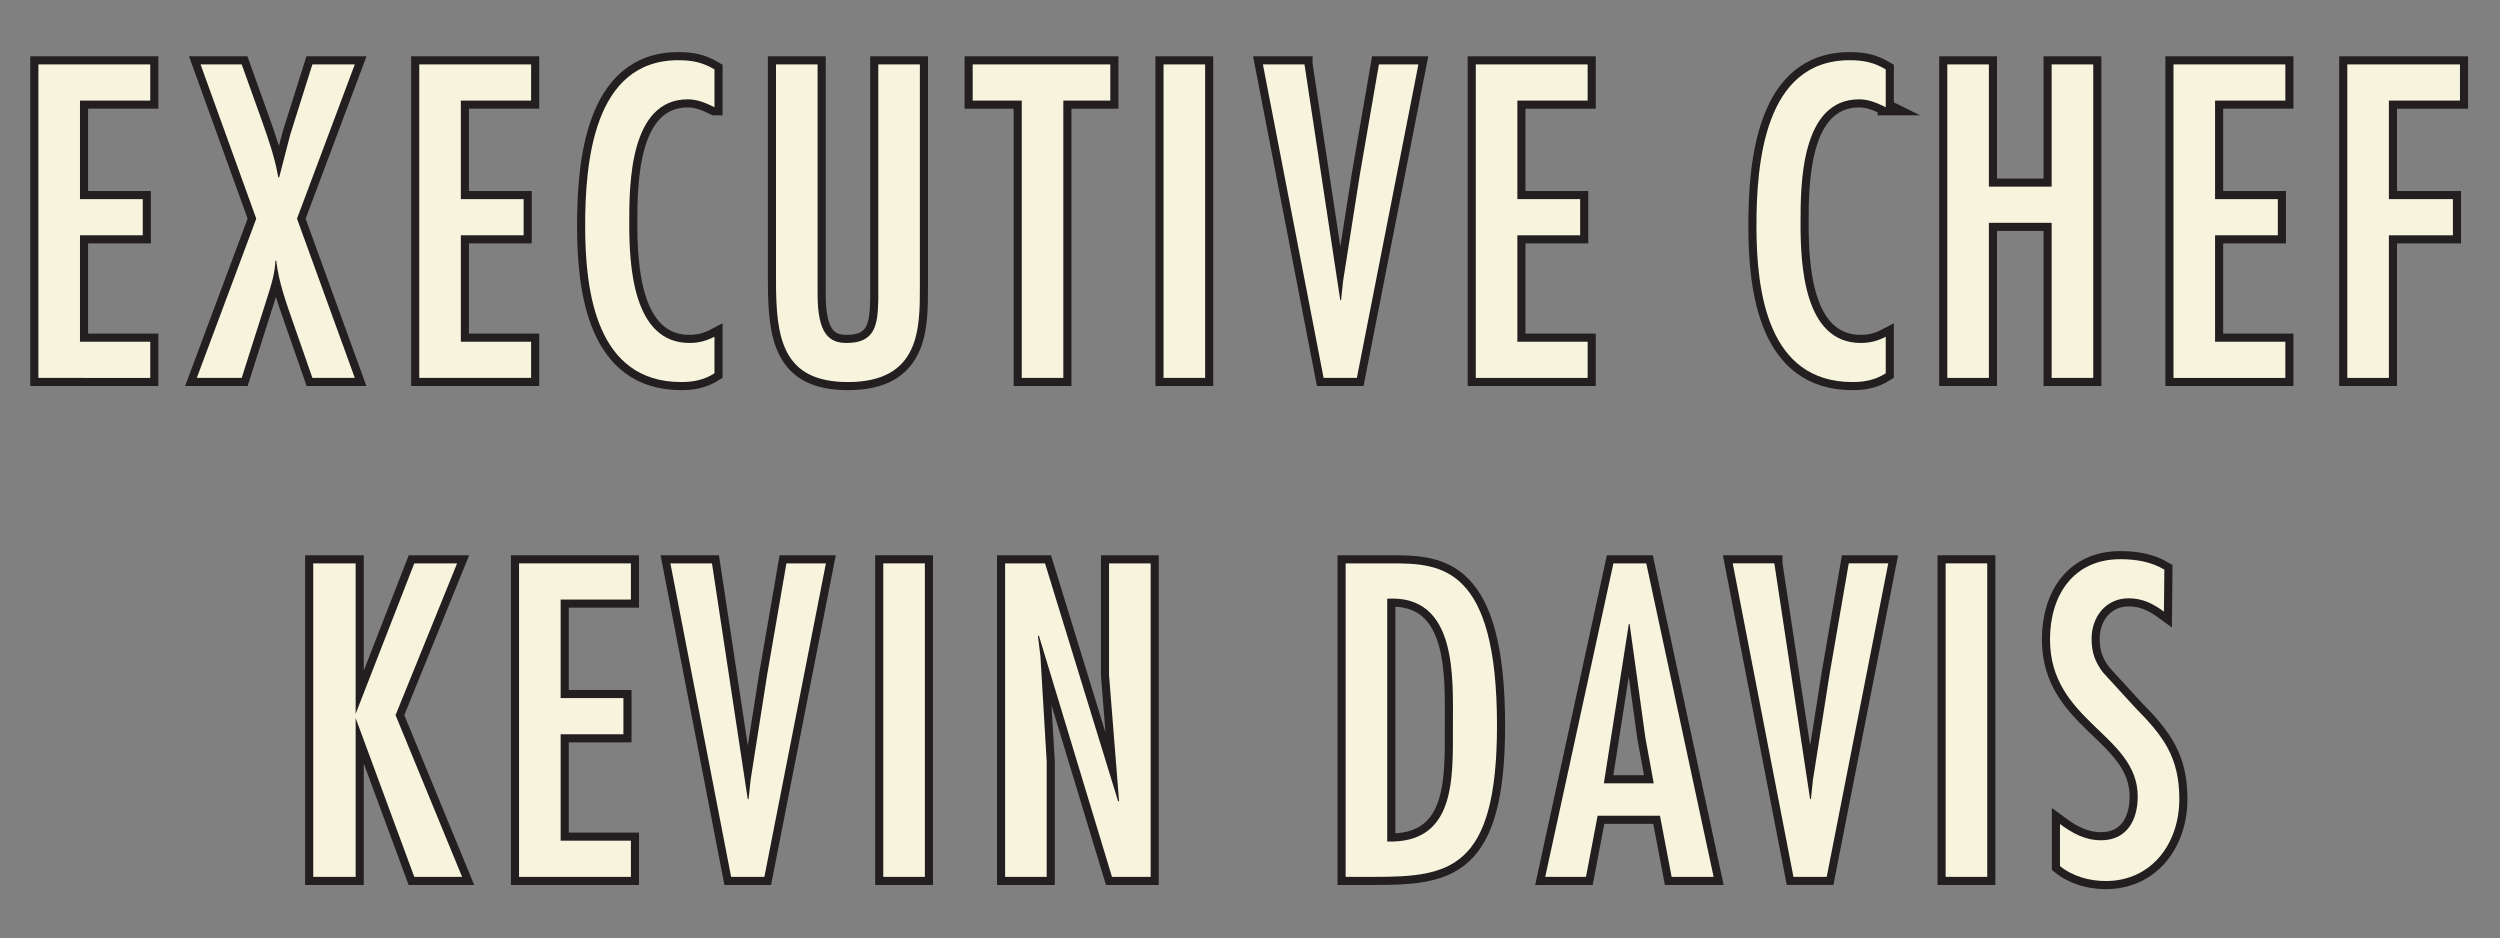 <?xml version="1.0" encoding="utf-8"?>
<!-- Generator: Adobe Illustrator 16.0.0, SVG Export Plug-In . SVG Version: 6.00 Build 0)  -->
<!DOCTYPE svg PUBLIC "-//W3C//DTD SVG 1.1//EN" "http://www.w3.org/Graphics/SVG/1.1/DTD/svg11.dtd">
<svg version="1.1" xmlns="http://www.w3.org/2000/svg" xmlns:xlink="http://www.w3.org/1999/xlink" x="0px" y="0px"
	 width="320.667px" height="120.333px" viewBox="0 0 320.667 120.333" enable-background="new 0 0 320.667 120.333"
	 xml:space="preserve">
<rect x="0" y="0" width="320.667" height="120.333" fill="#808080" stroke="none"/>
<g id="Layer_2_copy">
	<g>
		<path fill="#F7F4DE" stroke="#231F20" stroke-width="2.082" stroke-miterlimit="10" d="M19.271,8.261v4.64h-9.013V25.54h8.053
			v4.64h-8.053v13.652h9.013v4.64H4.925V8.261H19.271z"/>
		<path fill="#F7F4DE" stroke="#231F20" stroke-width="2.082" stroke-miterlimit="10" d="M31.004,8.261l2.56,7.146
			c0.854,2.4,1.707,4.854,2.133,7.359h0.107l1.439-5.546l2.827-8.959h5.439l-7.413,19.785l7.413,20.425H40.07l-2.453-7.039
			c-0.907-2.613-1.867-5.227-2.187-8h-0.106c-0.054,1.6-0.534,3.146-1.014,4.64l-3.306,10.399h-5.76l7.626-20.425L25.725,8.261
			H31.004z"/>
		<path fill="#F7F4DE" stroke="#231F20" stroke-width="2.082" stroke-miterlimit="10" d="M68.123,8.261v4.64H59.11V25.54h8.053
			v4.64H59.11v13.652h9.013v4.64H53.777V8.261H68.123z"/>
		<path fill="#F7F4DE" stroke="#231F20" stroke-width="2.082" stroke-miterlimit="10" d="M91.642,13.753
			c-1.066-0.533-2.187-1.013-3.413-1.013c-7.466,0-7.52,10.879-7.52,15.892c0,5.333,0.427,15.359,7.733,15.359
			c1.173,0,2.187-0.267,3.2-0.8v4.692c-1.333,0.854-2.72,1.12-4.266,1.12c-10.879,0-12.319-11.572-12.319-19.998
			c0-8.053,1.013-21.279,11.946-21.279c1.813,0,3.093,0.267,4.64,1.174V13.753z"/>
		<path fill="#F7F4DE" stroke="#231F20" stroke-width="2.082" stroke-miterlimit="10" d="M104.869,8.261v29.491
			c0,5.173,1.547,6.239,3.733,6.239c3.68,0,4-2.347,4.053-5.653V8.261h5.333v28.531c0,5.279,0.053,12.212-9.226,12.212
			c-8.479,0-9.226-5.76-9.226-13.013V8.261H104.869z"/>
		<path fill="#F7F4DE" stroke="#231F20" stroke-width="2.082" stroke-miterlimit="10" d="M142.416,8.261v4.64h-6.026v35.57h-5.333
			v-35.57h-6.293v-4.64H142.416z"/>
		<path fill="#F7F4DE" stroke="#231F20" stroke-width="2.082" stroke-miterlimit="10" d="M154.576,48.471h-5.333V8.261h5.333
			V48.471z"/>
		<path fill="#F7F4DE" stroke="#231F20" stroke-width="2.082" stroke-miterlimit="10" d="M167.322,8.261l4.587,30.237h0.106
			l0.267-2.507l2.133-13.545l2.453-14.186h5.066l-7.893,40.21h-4.267l-7.786-40.21H167.322z"/>
		<path fill="#F7F4DE" stroke="#231F20" stroke-width="2.082" stroke-miterlimit="10" d="M203.641,8.261v4.64h-9.013V25.54h8.053
			v4.64h-8.053v13.652h9.013v4.64h-14.346V8.261H203.641z"/>
		<path fill="#F7F4DE" stroke="#231F20" stroke-width="2.082" stroke-miterlimit="10" d="M241.879,13.753
			c-1.066-0.533-2.186-1.013-3.412-1.013c-7.467,0-7.52,10.879-7.52,15.892c0,5.333,0.426,15.359,7.732,15.359
			c1.174,0,2.188-0.267,3.199-0.8v4.692c-1.332,0.854-2.719,1.12-4.266,1.12c-10.879,0-12.318-11.572-12.318-19.998
			c0-8.053,1.012-21.279,11.945-21.279c1.813,0,3.092,0.267,4.639,1.174V13.753z"/>
		<path fill="#F7F4DE" stroke="#231F20" stroke-width="2.082" stroke-miterlimit="10" d="M255.106,8.261V23.94h8.053V8.261h5.334
			v40.21h-5.334V28.58h-8.053v19.892h-5.332V8.261H255.106z"/>
		<path fill="#F7F4DE" stroke="#231F20" stroke-width="2.082" stroke-miterlimit="10" d="M293.133,8.261v4.64h-9.014V25.54h8.053
			v4.64h-8.053v13.652h9.014v4.64h-14.346V8.261H293.133z"/>
		<path fill="#F7F4DE" stroke="#231F20" stroke-width="2.082" stroke-miterlimit="10" d="M315.532,8.261v4.64h-9.119V25.54h8.213
			v4.64h-8.213v18.292h-5.332V8.261H315.532z"/>
		<path fill="#F7F4DE" stroke="#231F20" stroke-width="2.082" stroke-miterlimit="10" d="M45.617,72.262v19.305l7.52-19.305h5.493
			l-7.893,19.465l8.533,20.745h-6.133L45.617,92.1v20.372h-5.44v-40.21H45.617z"/>
		<path fill="#F7F4DE" stroke="#231F20" stroke-width="2.082" stroke-miterlimit="10" d="M80.923,72.262v4.64H71.91v12.639h8.053
			v4.64H71.91v13.652h9.013v4.64H66.577v-40.21H80.923z"/>
		<path fill="#F7F4DE" stroke="#231F20" stroke-width="2.082" stroke-miterlimit="10" d="M91.323,72.262L95.91,102.5h0.107
			l0.267-2.507l2.133-13.545l2.454-14.186h5.066l-7.893,40.21h-4.267l-7.786-40.21H91.323z"/>
		<path fill="#F7F4DE" stroke="#231F20" stroke-width="2.082" stroke-miterlimit="10" d="M118.629,112.472h-5.333v-40.21h5.333
			V112.472z"/>
		<path fill="#F7F4DE" stroke="#231F20" stroke-width="2.082" stroke-miterlimit="10" d="M133.456,84.208l0.8,13.492v14.772h-5.333
			v-40.21h5.12l9.386,30.558l0.106-0.107l-1.28-16.105V72.262h5.334v40.21h-4.96l-9.386-30.984l-0.106,0.106L133.456,84.208z"/>
		<path fill="#F7F4DE" stroke="#231F20" stroke-width="2.082" stroke-miterlimit="10" d="M178.575,72.262
			c6.293,0,13.439,0.426,13.439,20.798c0,18.559-6.187,19.412-15.732,19.412h-3.68v-40.21H178.575z M177.934,76.794v31.145
			c8.8,0.267,8.427-8.053,8.427-14.879C186.361,86.875,186.948,76.261,177.934,76.794z"/>
		<path fill="#F7F4DE" stroke="#231F20" stroke-width="2.082" stroke-miterlimit="10" d="M211.161,72.262l8.639,40.21h-5.386
			l-1.493-7.84h-8l-1.492,7.84h-5.227l8.746-40.21H211.161z M211.054,94.66l-2.026-14.611h-0.107l-3.199,20.425h6.399L211.054,94.66
			z"/>
		<path fill="#F7F4DE" stroke="#231F20" stroke-width="2.082" stroke-miterlimit="10" d="M227.588,72.262l4.586,30.237h0.107
			l0.266-2.507l2.133-13.545l2.453-14.186h5.066l-7.893,40.21h-4.266l-7.787-40.21H227.588z"/>
		<path fill="#F7F4DE" stroke="#231F20" stroke-width="2.082" stroke-miterlimit="10" d="M254.895,112.472h-5.334v-40.21h5.334
			V112.472z"/>
		<path fill="#F7F4DE" stroke="#231F20" stroke-width="2.082" stroke-miterlimit="10" d="M277.561,78.448
			c-1.387-1.013-2.721-1.706-4.533-1.706c-2.934,0-4.746,2.399-4.746,5.173c0,1.76,0.426,2.986,1.492,4.373l4.053,4.426
			c3.627,3.68,5.707,6.347,5.707,11.786c0,5.653-3.52,10.506-9.439,10.506c-2.08,0-4.213-0.587-5.867-1.92V105.7
			c1.6,1.173,3.201,2.079,5.281,2.079c3.305,0,4.691-2.612,4.691-5.6c0-7.999-11.252-9.599-11.252-20.158
			c0-5.653,2.986-10.293,9.014-10.293c2.025,0,3.945,0.32,5.652,1.334L277.561,78.448z"/>
	</g>
</g>
<g id="Layer_2">
	<g>
		<path fill="#F7F4DE" d="M19.271,8.261v4.64h-9.013V25.54h8.053v4.64h-8.053v13.652h9.013v4.64H4.925V8.261H19.271z"/>
		<path fill="#F7F4DE" d="M31.004,8.261l2.56,7.146c0.854,2.4,1.707,4.854,2.133,7.359h0.107l1.439-5.546l2.827-8.959h5.439
			l-7.413,19.785l7.413,20.425H40.07l-2.453-7.039c-0.907-2.613-1.867-5.227-2.187-8h-0.106c-0.054,1.6-0.534,3.146-1.014,4.64
			l-3.306,10.399h-5.76l7.626-20.425L25.725,8.261H31.004z"/>
		<path fill="#F7F4DE" d="M68.123,8.261v4.64H59.11V25.54h8.053v4.64H59.11v13.652h9.013v4.64H53.777V8.261H68.123z"/>
		<path fill="#F7F4DE" d="M91.642,13.753c-1.066-0.533-2.187-1.013-3.413-1.013c-7.466,0-7.52,10.879-7.52,15.892
			c0,5.333,0.427,15.359,7.733,15.359c1.173,0,2.187-0.267,3.2-0.8v4.692c-1.333,0.854-2.72,1.12-4.266,1.12
			c-10.879,0-12.319-11.572-12.319-19.998c0-8.053,1.013-21.279,11.946-21.279c1.813,0,3.093,0.267,4.64,1.174V13.753z"/>
		<path fill="#F7F4DE" d="M104.869,8.261v29.491c0,5.173,1.547,6.239,3.733,6.239c3.68,0,4-2.347,4.053-5.653V8.261h5.333v28.531
			c0,5.279,0.053,12.212-9.226,12.212c-8.479,0-9.226-5.76-9.226-13.013V8.261H104.869z"/>
		<path fill="#F7F4DE" d="M142.416,8.261v4.64h-6.026v35.57h-5.333v-35.57h-6.293v-4.64H142.416z"/>
		<path fill="#F7F4DE" d="M154.576,48.471h-5.333V8.261h5.333V48.471z"/>
		<path fill="#F7F4DE" d="M167.322,8.261l4.587,30.237h0.106l0.267-2.507l2.133-13.545l2.453-14.186h5.066l-7.893,40.21h-4.267
			l-7.786-40.21H167.322z"/>
		<path fill="#F7F4DE" d="M203.641,8.261v4.64h-9.013V25.54h8.053v4.64h-8.053v13.652h9.013v4.64h-14.346V8.261H203.641z"/>
		<path fill="#F7F4DE" d="M241.879,13.753c-1.066-0.533-2.186-1.013-3.412-1.013c-7.467,0-7.52,10.879-7.52,15.892
			c0,5.333,0.426,15.359,7.732,15.359c1.174,0,2.188-0.267,3.199-0.8v4.692c-1.332,0.854-2.719,1.12-4.266,1.12
			c-10.879,0-12.318-11.572-12.318-19.998c0-8.053,1.012-21.279,11.945-21.279c1.813,0,3.092,0.267,4.639,1.174V13.753z"/>
		<path fill="#F7F4DE" d="M255.106,8.261V23.94h8.053V8.261h5.334v40.21h-5.334V28.58h-8.053v19.892h-5.332V8.261H255.106z"/>
		<path fill="#F7F4DE" d="M293.133,8.261v4.64h-9.014V25.54h8.053v4.64h-8.053v13.652h9.014v4.64h-14.346V8.261H293.133z"/>
		<path fill="#F7F4DE" d="M315.532,8.261v4.64h-9.119V25.54h8.213v4.64h-8.213v18.292h-5.332V8.261H315.532z"/>
		<path fill="#F7F4DE" d="M45.617,72.262v19.305l7.52-19.305h5.493l-7.893,19.465l8.533,20.745h-6.133L45.617,92.1v20.372h-5.44
			v-40.21H45.617z"/>
		<path fill="#F7F4DE" d="M80.923,72.262v4.64H71.91v12.639h8.053v4.64H71.91v13.652h9.013v4.64H66.577v-40.21H80.923z"/>
		<path fill="#F7F4DE" d="M91.323,72.262L95.91,102.5h0.107l0.267-2.507l2.133-13.545l2.454-14.186h5.066l-7.893,40.21h-4.267
			l-7.786-40.21H91.323z"/>
		<path fill="#F7F4DE" d="M118.629,112.472h-5.333v-40.21h5.333V112.472z"/>
		<path fill="#F7F4DE" d="M133.456,84.208l0.8,13.492v14.772h-5.333v-40.21h5.12l9.386,30.558l0.106-0.107l-1.28-16.105V72.262
			h5.334v40.21h-4.96l-9.386-30.984l-0.106,0.106L133.456,84.208z"/>
		<path fill="#F7F4DE" d="M178.575,72.262c6.293,0,13.439,0.426,13.439,20.798c0,18.559-6.187,19.412-15.732,19.412h-3.68v-40.21
			H178.575z M177.934,76.794v31.145c8.8,0.267,8.427-8.053,8.427-14.879C186.361,86.875,186.948,76.261,177.934,76.794z"/>
		<path fill="#F7F4DE" d="M211.161,72.262l8.639,40.21h-5.386l-1.493-7.84h-8l-1.492,7.84h-5.227l8.746-40.21H211.161z
			 M211.054,94.66l-2.026-14.611h-0.107l-3.199,20.425h6.399L211.054,94.66z"/>
		<path fill="#F7F4DE" d="M227.588,72.262l4.586,30.237h0.107l0.266-2.507l2.133-13.545l2.453-14.186h5.066l-7.893,40.21h-4.266
			l-7.787-40.21H227.588z"/>
		<path fill="#F7F4DE" d="M254.895,112.472h-5.334v-40.21h5.334V112.472z"/>
		<path fill="#F7F4DE" d="M277.561,78.448c-1.387-1.013-2.721-1.706-4.533-1.706c-2.934,0-4.746,2.399-4.746,5.173
			c0,1.76,0.426,2.986,1.492,4.373l4.053,4.426c3.627,3.68,5.707,6.347,5.707,11.786c0,5.653-3.52,10.506-9.439,10.506
			c-2.08,0-4.213-0.587-5.867-1.92V105.7c1.6,1.173,3.201,2.079,5.281,2.079c3.305,0,4.691-2.612,4.691-5.6
			c0-7.999-11.252-9.599-11.252-20.158c0-5.653,2.986-10.293,9.014-10.293c2.025,0,3.945,0.32,5.652,1.334L277.561,78.448z"/>
	</g>
</g>
</svg>
